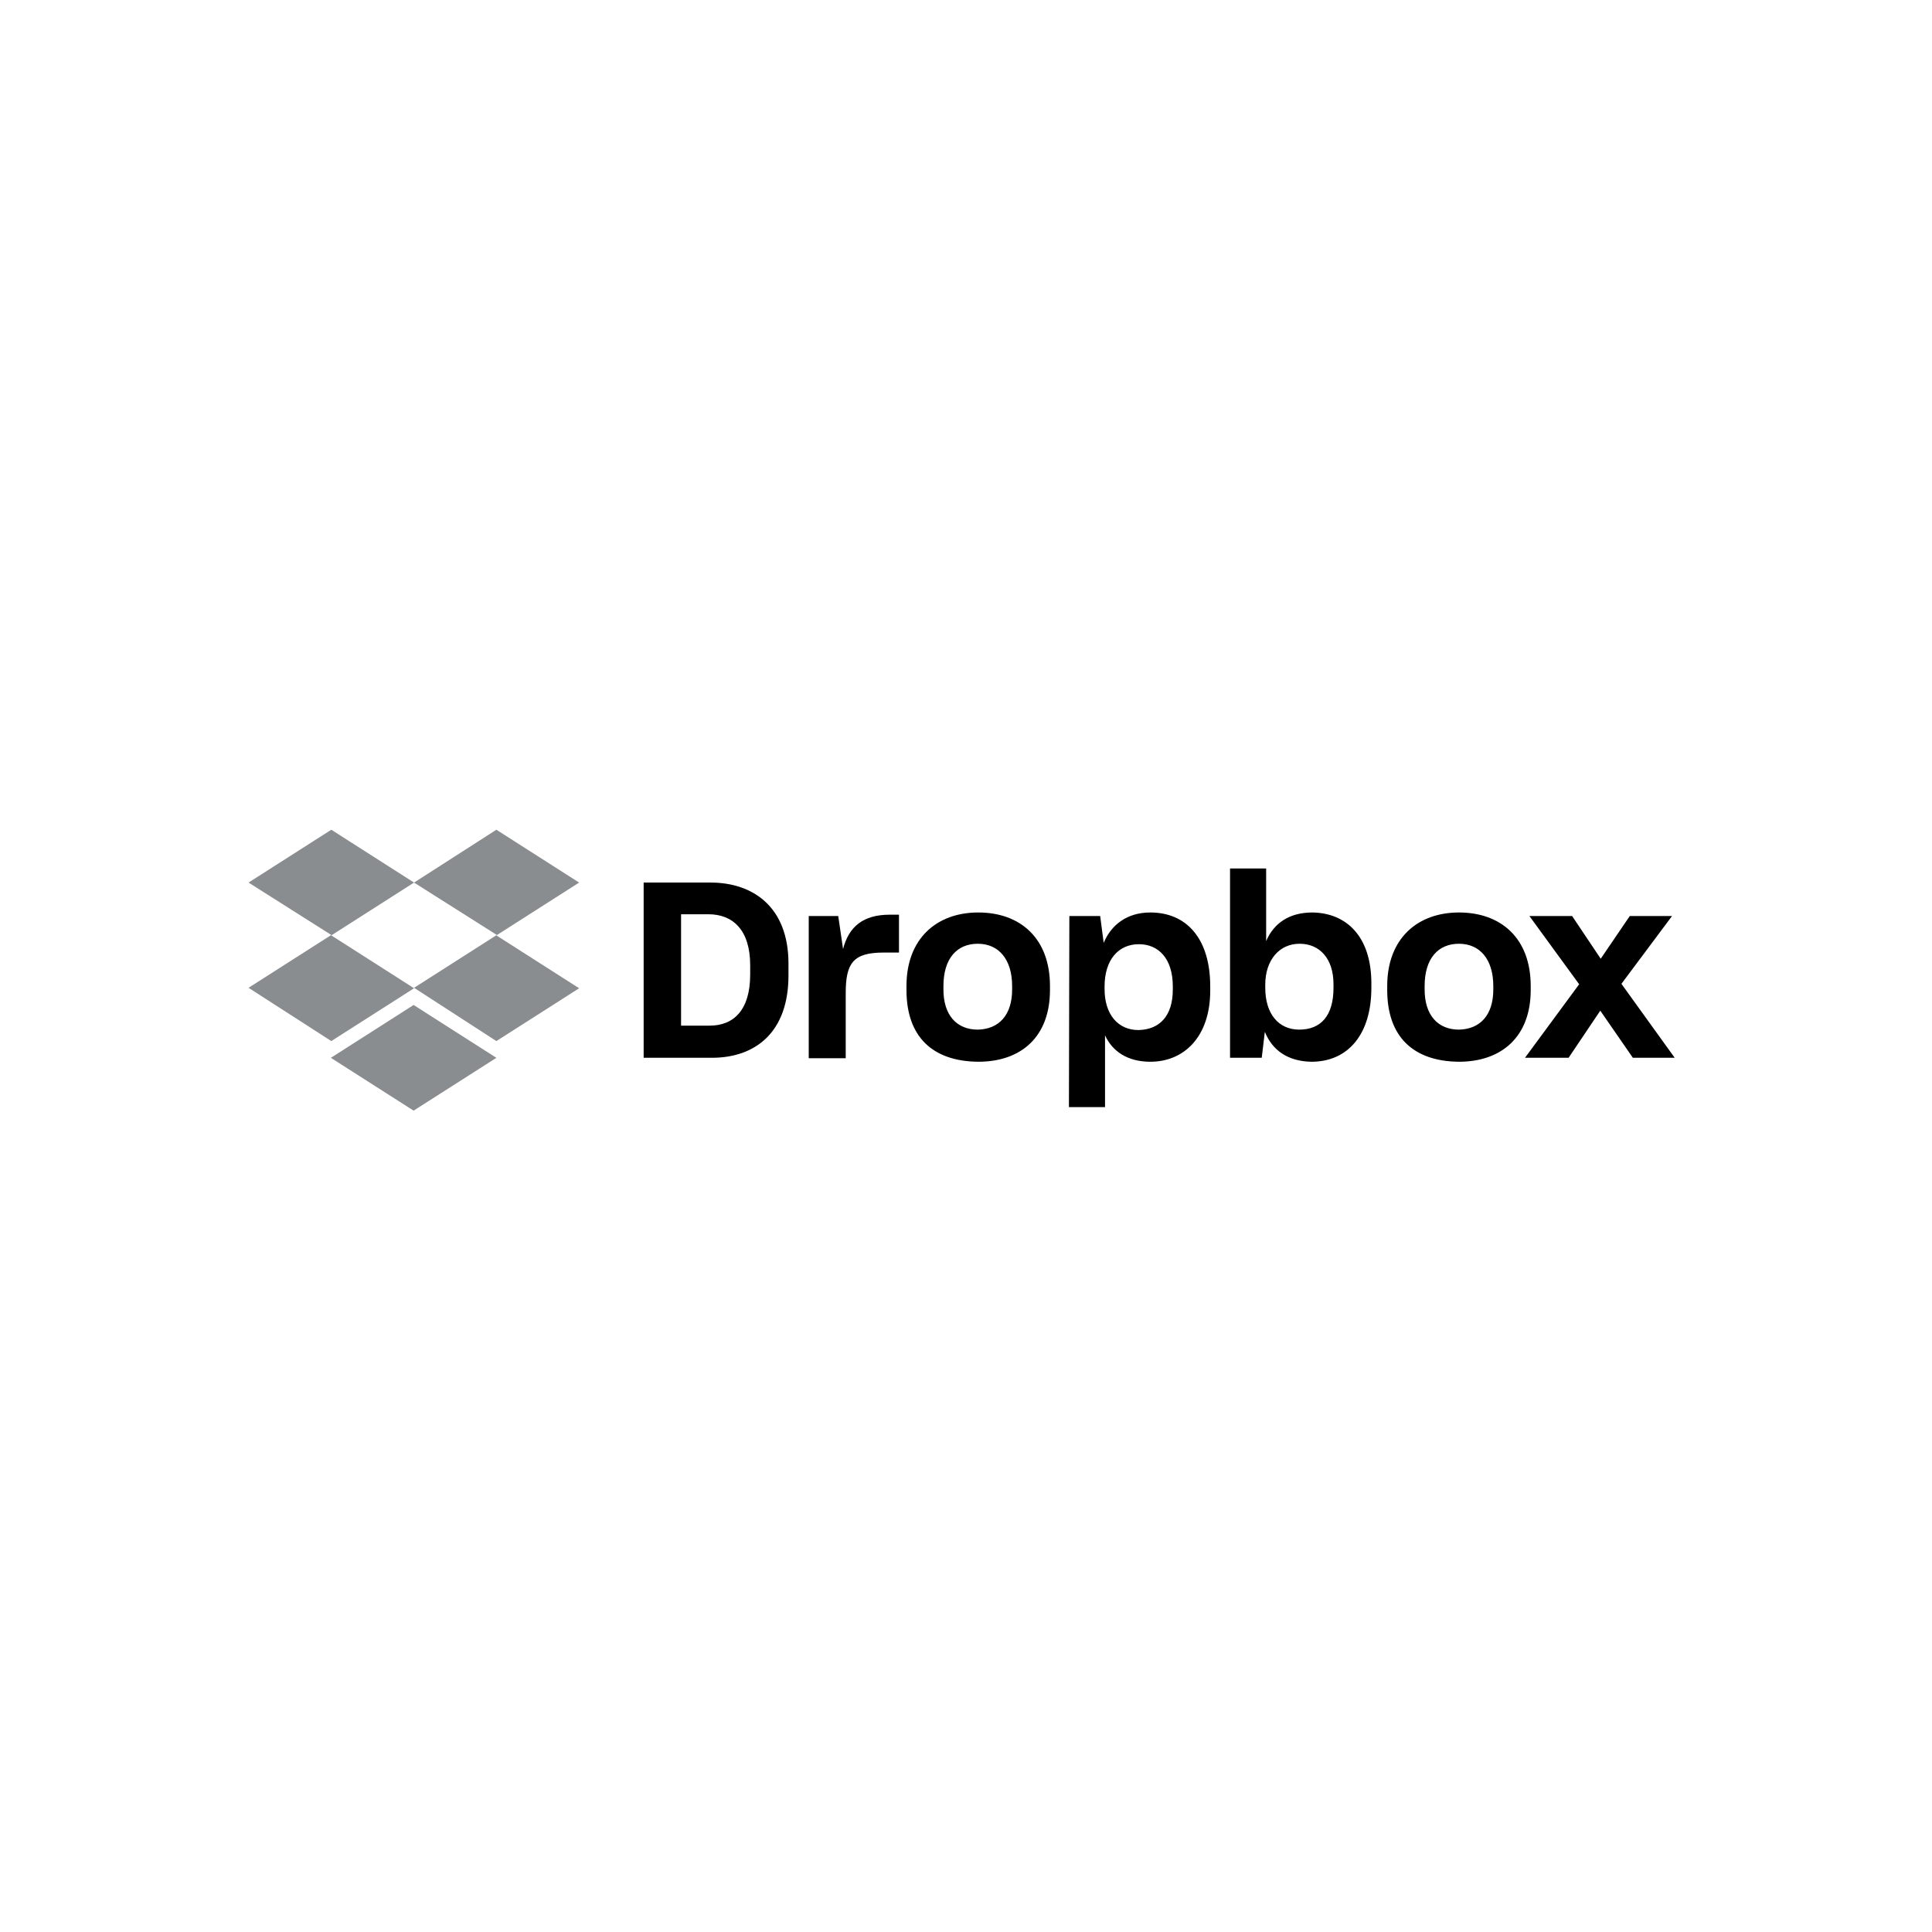 <?xml version="1.0" encoding="UTF-8"?>
<svg xmlns="http://www.w3.org/2000/svg" xmlns:xlink="http://www.w3.org/1999/xlink" width="512" zoomAndPan="magnify" viewBox="0 0 384 384" height="512" preserveAspectRatio="xMidYMid meet" version="1.2">
  <defs>
    <clipPath id="b22707cdc8">
      <path d="M 49.398 164.898 L 116 164.898 L 116 221 L 49.398 221 Z M 49.398 164.898 "></path>
    </clipPath>
    <clipPath id="458f7c1986">
      <path d="M 127 172 L 332.902 172 L 332.902 221 L 127 221 Z M 127 172 "></path>
    </clipPath>
  </defs>
  <g id="283f5c1b25">
    <rect x="0" width="384" y="0" height="384" style="fill:#ffffff;fill-opacity:1;stroke:none;"></rect>
    <rect x="0" width="384" y="0" height="384" style="fill:#ffffff;fill-opacity:1;stroke:none;"></rect>
    <g clip-rule="nonzero" clip-path="url(#b22707cdc8)">
      <path style=" stroke:none;fill-rule:nonzero;fill:#8a8d8f;fill-opacity:1;" d="M 82.297 175.418 L 65.848 185.918 L 82.297 196.422 L 65.848 206.922 L 49.398 196.332 L 65.848 185.832 L 49.398 175.418 L 65.848 164.914 Z M 65.762 210.25 L 82.207 199.746 L 98.66 210.25 L 82.207 220.75 Z M 82.297 196.332 L 98.746 185.832 L 82.297 175.418 L 98.66 164.914 L 115.109 175.418 L 98.66 185.918 L 115.109 196.422 L 98.66 206.922 Z M 82.297 196.332 "></path>
    </g>
    <g clip-rule="nonzero" clip-path="url(#458f7c1986)">
      <path style=" stroke:none;fill-rule:nonzero;fill:#000000;fill-opacity:1;" d="M 127.93 175.414 L 141.227 175.414 C 149.715 175.414 156.715 180.312 156.715 191.516 L 156.715 193.879 C 156.715 205.168 150.152 210.242 141.492 210.242 L 127.93 210.242 Z M 135.367 181.715 L 135.367 203.855 L 141.051 203.855 C 145.863 203.855 149.105 200.707 149.105 193.703 L 149.105 191.867 C 149.105 184.863 145.691 181.715 140.789 181.715 Z M 160.656 182.066 L 166.605 182.066 L 167.566 188.629 C 168.703 184.164 171.59 181.801 176.844 181.801 L 178.68 181.801 L 178.68 189.328 L 175.617 189.328 C 169.578 189.328 168.094 191.43 168.094 197.379 L 168.094 210.332 L 160.742 210.332 L 160.742 182.066 Z M 180.168 196.766 L 180.168 195.98 C 180.168 186.527 186.203 181.363 194.43 181.363 C 202.832 181.363 208.691 186.527 208.691 195.98 L 208.691 196.766 C 208.691 206.043 203.004 211.031 194.43 211.031 C 185.328 210.945 180.168 206.043 180.168 196.766 Z M 201.168 196.68 L 201.168 195.98 C 201.168 190.73 198.543 187.578 194.344 187.578 C 190.23 187.578 187.516 190.469 187.516 195.98 L 187.516 196.68 C 187.516 201.758 190.141 204.645 194.344 204.645 C 198.543 204.559 201.168 201.758 201.168 196.68 Z M 212.543 182.066 L 218.668 182.066 L 219.367 187.402 C 220.855 183.816 224.004 181.363 228.641 181.363 C 235.816 181.363 240.543 186.527 240.543 196.066 L 240.543 196.855 C 240.543 206.129 235.293 211.031 228.641 211.031 C 224.18 211.031 221.117 209.02 219.633 205.781 L 219.633 220.047 L 212.457 220.047 Z M 233.105 196.68 L 233.105 196.066 C 233.105 190.469 230.219 187.668 226.367 187.668 C 222.254 187.668 219.543 190.816 219.543 196.066 L 219.543 196.59 C 219.543 201.578 222.168 204.73 226.277 204.73 C 230.48 204.645 233.105 201.93 233.105 196.68 Z M 251.395 205.082 L 250.781 210.242 L 244.48 210.242 L 244.48 172.613 L 251.656 172.613 L 251.656 187.051 C 253.23 183.379 256.379 181.363 260.844 181.363 C 267.582 181.453 272.57 186.09 272.57 195.453 L 272.57 196.328 C 272.57 205.691 267.844 211.031 260.668 211.031 C 255.945 210.945 252.883 208.754 251.395 205.082 Z M 265.043 196.328 L 265.043 195.629 C 265.043 190.469 262.246 187.578 258.305 187.578 C 254.281 187.578 251.48 190.816 251.48 195.719 L 251.48 196.328 C 251.48 201.578 254.191 204.645 258.219 204.645 C 262.508 204.645 265.043 201.93 265.043 196.328 Z M 275.719 196.766 L 275.719 195.98 C 275.719 186.527 281.758 181.363 289.98 181.363 C 298.383 181.363 304.242 186.527 304.242 195.98 L 304.242 196.766 C 304.242 206.043 298.469 211.031 289.98 211.031 C 280.883 210.945 275.719 206.043 275.719 196.766 Z M 296.805 196.68 L 296.805 195.98 C 296.805 190.73 294.18 187.578 289.98 187.578 C 285.871 187.578 283.156 190.469 283.156 195.98 L 283.156 196.68 C 283.156 201.758 285.781 204.645 289.98 204.645 C 294.18 204.559 296.805 201.758 296.805 196.68 Z M 313.871 195.629 L 303.98 182.066 L 312.469 182.066 L 318.156 190.555 L 323.934 182.066 L 332.332 182.066 L 322.27 195.543 L 332.859 210.242 L 324.543 210.242 L 318.07 200.879 L 311.77 210.242 L 303.105 210.242 Z M 313.871 195.629 "></path>
    </g>
  </g>
</svg>
